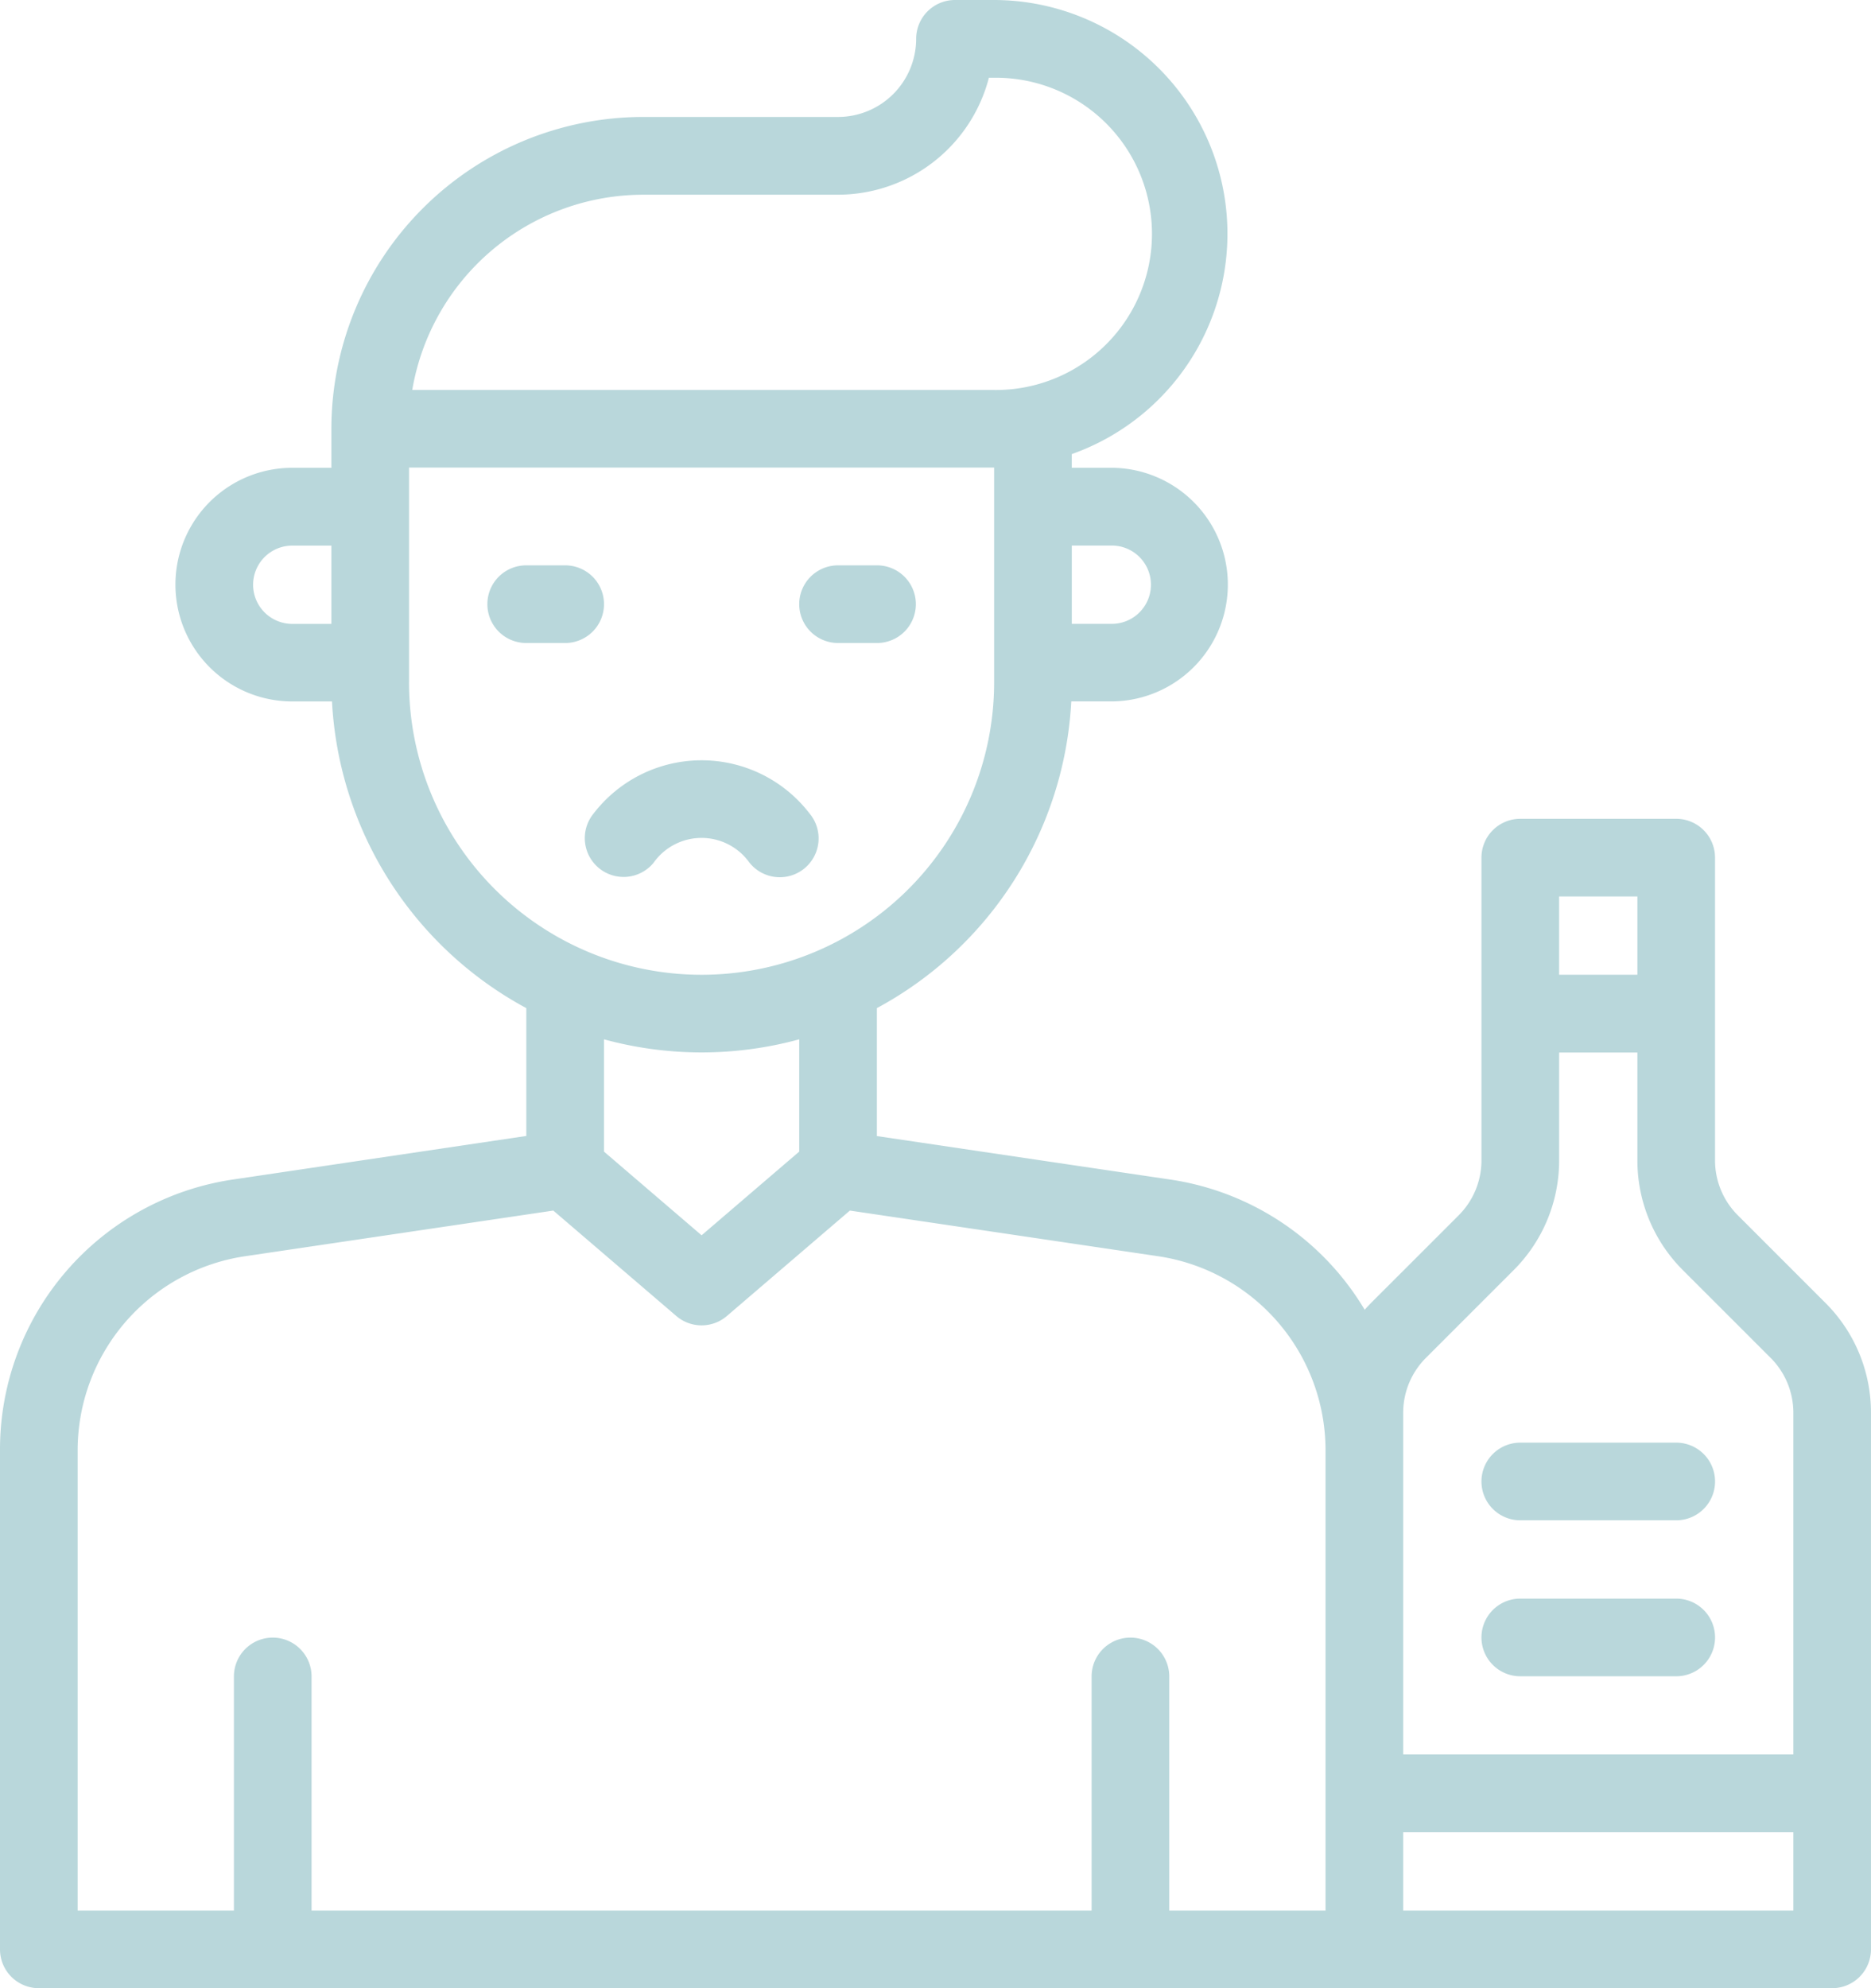 <svg xmlns="http://www.w3.org/2000/svg" width="80" height="85.001" viewBox="0 0 80 85.001"><g id="alcoholic" transform="translate(-15.061)"><path id="Path_8783" data-name="Path 8783" d="M93.11,55.7l-3.739-3.739a3.318,3.318,0,0,1-.979-2.362V36.666a1.66,1.66,0,0,0-1.66-1.66H80.065a1.66,1.66,0,0,0-1.66,1.66V49.6a3.318,3.318,0,0,1-.978,2.362c-3.916,3.923-3.735,3.719-4.015,4.034A11.657,11.657,0,0,0,65.1,50.429L52.554,48.57V43.1a15.85,15.85,0,0,0,8.313-13.113h1.7a4.994,4.994,0,1,0,0-9.988H60.888v-.585A9.994,9.994,0,0,0,57.561,0H55.894a1.66,1.66,0,0,0-1.66,1.66A3.344,3.344,0,0,1,50.894,5H42.559A13.344,13.344,0,0,0,29.23,18.33V20H27.556a4.994,4.994,0,0,0,0,9.988h1.7A15.85,15.85,0,0,0,37.565,43.1v5.465L25.014,50.429a11.664,11.664,0,0,0-9.953,11.536V83.341A1.66,1.66,0,0,0,16.721,85H93.4a1.66,1.66,0,0,0,1.66-1.66V60.408A6.616,6.616,0,0,0,93.11,55.7ZM85.073,38.326v3.347H81.725V38.326ZM75.058,60.408a3.319,3.319,0,0,1,.979-2.362l3.738-3.738a6.617,6.617,0,0,0,1.951-4.71v-4.6h3.347v4.6a6.617,6.617,0,0,0,1.951,4.71l3.739,3.738a3.319,3.319,0,0,1,.978,2.362v14.6H75.058Zm-12.5-37.084a1.674,1.674,0,1,1,0,3.347H60.889V23.324Zm-20-15h8.335a6.673,6.673,0,0,0,6.451-5h.216a6.675,6.675,0,1,1,0,13.349H32.688a10.025,10.025,0,0,1,9.871-8.348ZM25.883,25a1.675,1.675,0,0,1,1.674-1.674H29.23v3.347H27.556A1.676,1.676,0,0,1,25.883,25Zm6.668,4.168V19.99H57.568v9.175a12.509,12.509,0,1,1-25.018,0ZM49.234,44.434v4.8l-4.174,3.578-4.174-3.578v-4.8A15.845,15.845,0,0,0,49.234,44.434ZM18.381,61.965A8.391,8.391,0,0,1,25.5,53.713l13.219-1.958,5.26,4.508a1.66,1.66,0,0,0,2.161,0l5.26-4.508,13.219,1.958a8.391,8.391,0,0,1,7.119,8.251V81.681H65.056V71.672a1.66,1.66,0,1,0-3.32,0V81.681H28.383V71.672a1.66,1.66,0,1,0-3.32,0V81.681H18.381ZM75.058,81.681V78.333H91.741v3.347Z" transform="translate(0 0)" fill="#b9d7db"></path><path id="Path_8784" data-name="Path 8784" d="M398.272,374.83h6.668a1.66,1.66,0,0,0,0-3.32h-6.668a1.66,1.66,0,1,0,0,3.32Z" transform="translate(-318.207 -309.833)" fill="#b9d7db"></path><path id="Path_8785" data-name="Path 8785" d="M398.272,414.994h6.668a1.66,1.66,0,0,0,0-3.32h-6.668a1.66,1.66,0,0,0,0,3.32Z" transform="translate(-318.207 -343.329)" fill="#b9d7db"></path><path id="Path_8786" data-name="Path 8786" d="M143.9,145.587h-1.667a1.66,1.66,0,0,0,0,3.32H143.9a1.66,1.66,0,0,0,0-3.32Z" transform="translate(-104.673 -121.417)" fill="#b9d7db"></path><path id="Path_8787" data-name="Path 8787" d="M222.558,148.907h1.667a1.66,1.66,0,1,0,0-3.32h-1.667a1.66,1.66,0,1,0,0,3.32Z" transform="translate(-171.664 -121.417)" fill="#b9d7db"></path><path id="Path_8788" data-name="Path 8788" d="M166.272,200.386a1.661,1.661,0,0,1-.217-2.333,5.822,5.822,0,0,1,9.227,0l0,0a1.66,1.66,0,1,1-2.571,2.1,2.512,2.512,0,0,0-4.1.017A1.66,1.66,0,0,1,166.272,200.386Z" transform="translate(-125.609 -163.278)" fill="#b9d7db"></path></g></svg>